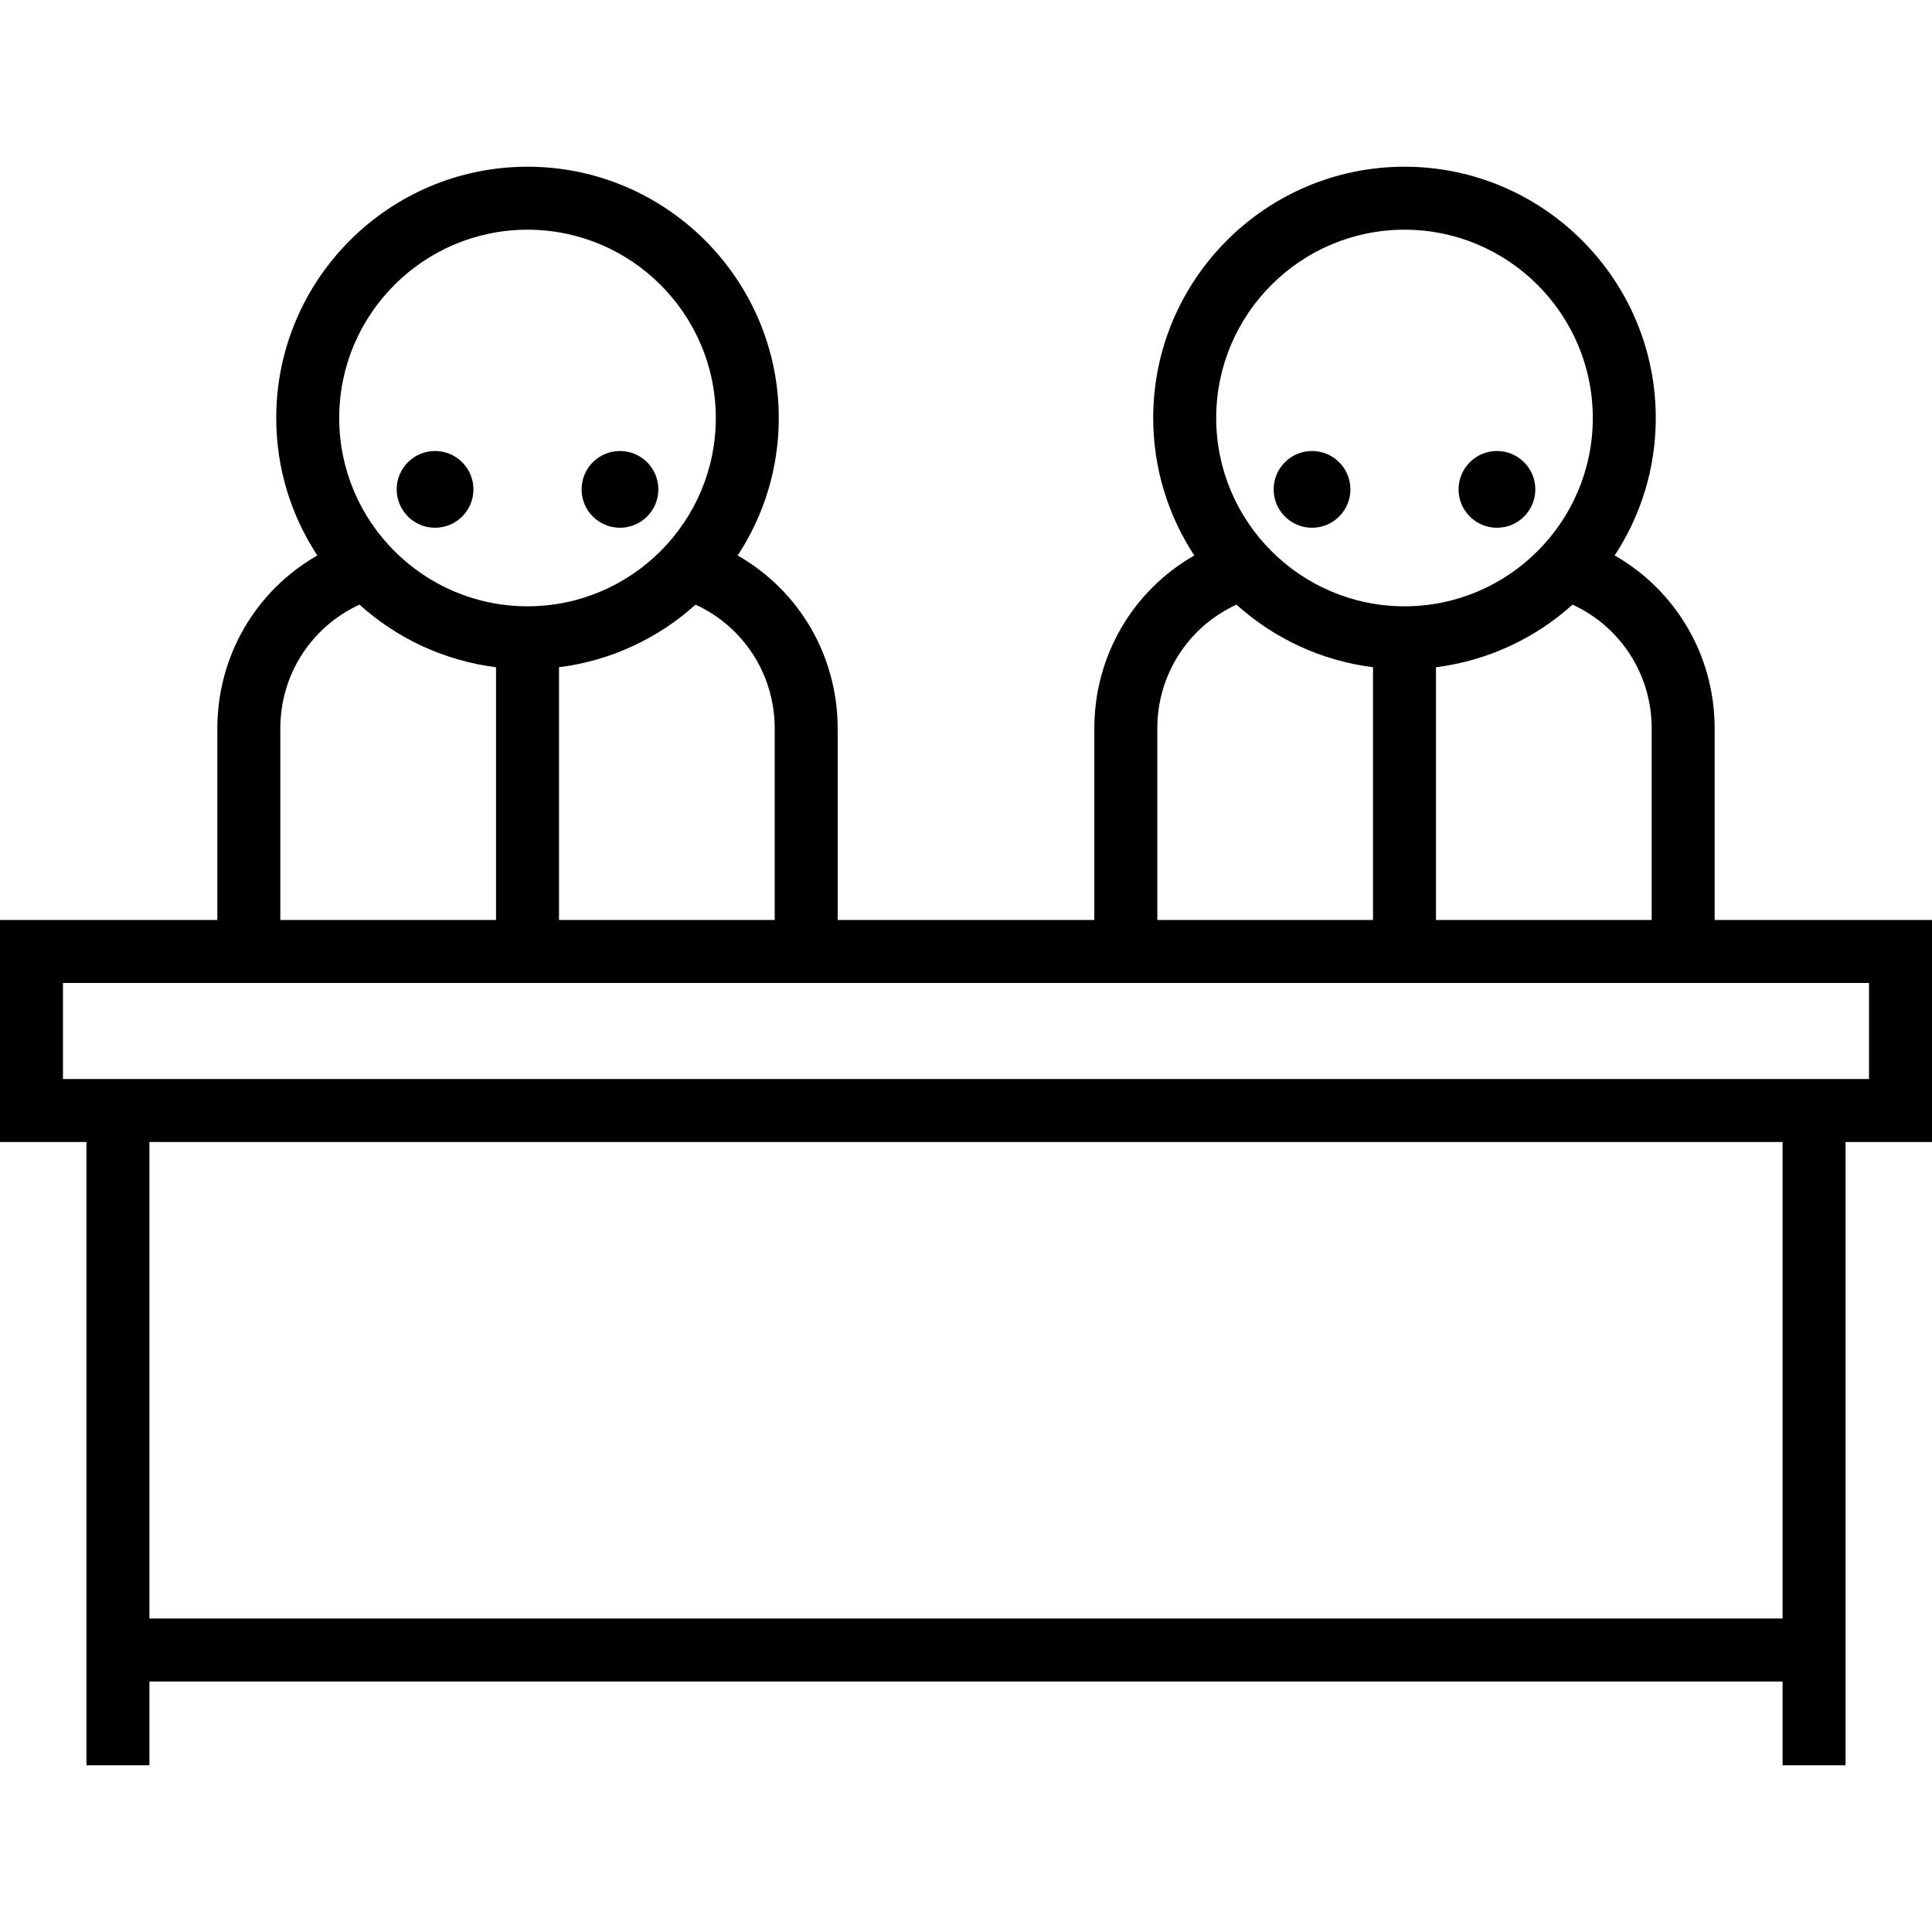 <?xml version="1.0" encoding="iso-8859-1"?>
<!-- Generator: Adobe Illustrator 18.0.0, SVG Export Plug-In . SVG Version: 6.00 Build 0)  -->
<!DOCTYPE svg PUBLIC "-//W3C//DTD SVG 1.1//EN" "http://www.w3.org/Graphics/SVG/1.1/DTD/svg11.dtd">
<svg version="1.1" id="Capa_1" xmlns="http://www.w3.org/2000/svg" xmlns:xlink="http://www.w3.org/1999/xlink" x="0px" y="0px"
	 viewBox="0 0 460.157 460.157" style="enable-background:new 0 0 460.157 460.157;" xml:space="preserve">
<g>
	<path d="M460.157,219.12h-51.766v-45.624c0-17.372-9.25-32.876-23.813-41.196c6.179-9.416,9.788-20.663,9.788-32.742
		c0-33.001-26.848-59.849-59.849-59.849s-59.849,26.848-59.849,59.849c0,12.08,3.609,23.326,9.788,32.742
		c-14.563,8.32-23.813,23.825-23.813,41.196v45.624h-61.129v-45.624c0-17.372-9.25-32.876-23.813-41.196
		c6.179-9.416,9.788-20.663,9.788-32.742c0-33.001-26.848-59.849-59.849-59.849S65.792,66.557,65.792,99.558
		c0,12.08,3.609,23.326,9.788,32.742c-14.563,8.32-23.813,23.825-23.813,41.196v45.624H0v52.877h20.592v148.451h15v-19.957h388.975
		v19.957h15V271.997h20.591V219.12z M393.392,219.12h-51.374v-60.2c12.418-1.561,23.666-6.927,32.523-14.909
		c11.422,5.254,18.851,16.613,18.851,29.485V219.12z M334.518,54.709c24.729,0,44.849,20.119,44.849,44.849
		s-20.119,44.849-44.849,44.849s-44.849-20.119-44.849-44.849S309.788,54.709,334.518,54.709z M275.644,173.496
		c0-12.872,7.429-24.231,18.851-29.485c8.857,7.982,20.105,13.348,32.523,14.909v60.2h-51.374V173.496z M184.515,219.12h-51.374
		v-60.2c12.418-1.561,23.666-6.927,32.523-14.909c11.422,5.254,18.851,16.613,18.851,29.485V219.12z M125.641,54.709
		c24.729,0,44.849,20.119,44.849,44.849s-20.119,44.849-44.849,44.849s-44.849-20.119-44.849-44.849S100.911,54.709,125.641,54.709z
		 M66.767,173.496c0-12.872,7.429-24.231,18.851-29.485c8.857,7.982,20.105,13.348,32.523,14.909v60.2H66.767V173.496z
		 M424.566,385.491H35.592V271.997h388.975V385.491z M445.157,256.997H15V234.12h430.157V256.997z"/>
	<circle cx="103.62" cy="116.558" r="9.141"/>
	<circle cx="147.661" cy="116.558" r="9.141"/>
	<circle cx="312.497" cy="116.558" r="9.141"/>
	<circle cx="356.538" cy="116.558" r="9.141"/>
</g>
<g>
</g>
<g>
</g>
<g>
</g>
<g>
</g>
<g>
</g>
<g>
</g>
<g>
</g>
<g>
</g>
<g>
</g>
<g>
</g>
<g>
</g>
<g>
</g>
<g>
</g>
<g>
</g>
<g>
</g>
</svg>
